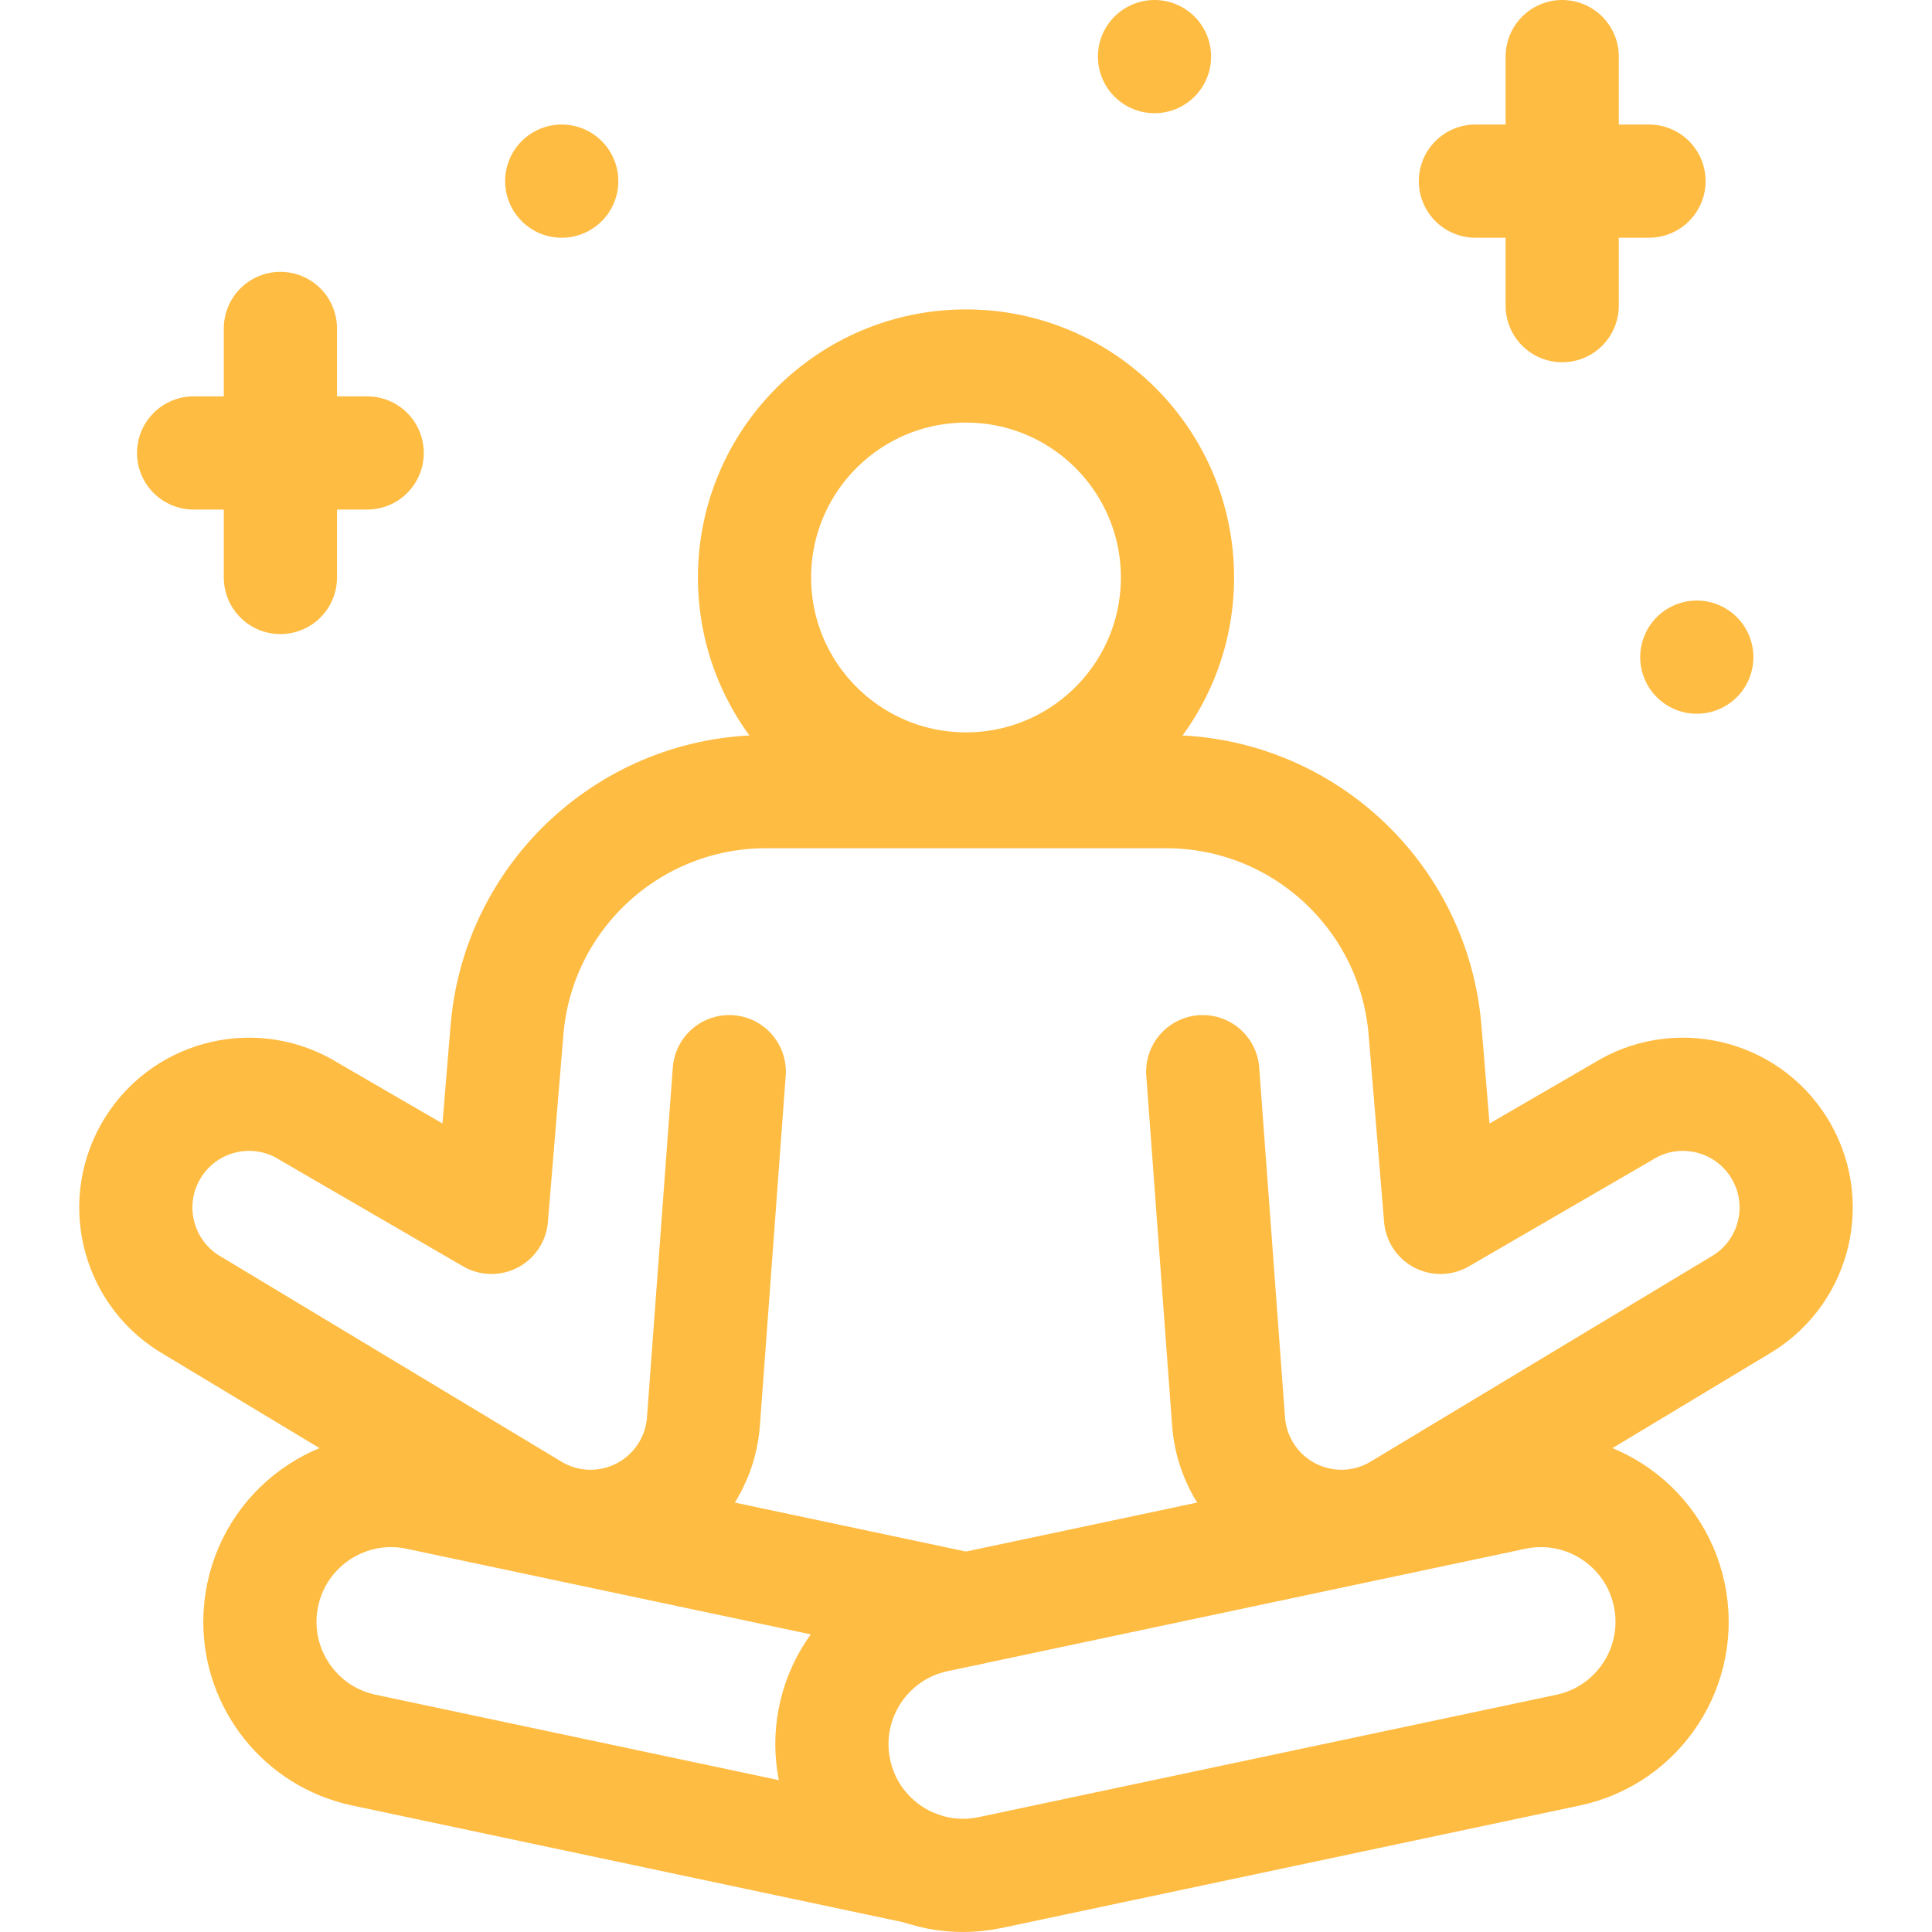 <svg version="1.1" id="Capa_1" xmlns="http://www.w3.org/2000/svg" xmlns:xlink="http://www.w3.org/1999/xlink" x="0px" y="0px" viewBox="0 0 512 512" style="enable-background:new 0 0 512 512;" xml:space="preserve" width="300" height="300" xmlns:svgjs="http://svgjs.dev/svgjs"><g width="100%" height="100%" transform="matrix(1,0,0,1,0,0)"><g>
	<g>
		<g>
			<path style="stroke-linecap: round; stroke-linejoin: round; stroke-miterlimit: 10;" d="&#10;&#9;&#9;&#9;&#9;M415.55,463.805l-153.097,32.433c-18.79,3.98-37.248-8.025-41.229-26.814l0,0c-3.98-18.79,8.025-37.248,26.814-41.229&#10;&#9;&#9;&#9;&#9;l153.097-32.433c18.79-3.98,37.248,8.025,41.229,26.814l0,0C446.345,441.366,434.339,459.825,415.55,463.805z" fill="none" fill-opacity="1" stroke="#ffbc42" stroke-opacity="1" data-original-stroke-color="#000000ff" stroke-width="30" data-original-stroke-width="30"/>
		</g>
		<g>
			<path style="stroke-linecap: round; stroke-linejoin: round; stroke-miterlimit: 10;" d="&#10;&#9;&#9;&#9;&#9;M256,426.508l-145.134-30.742c-18.791-3.988-37.246,8.022-41.233,26.813c-0.51,2.423-0.765,4.846-0.765,7.234&#10;&#9;&#9;&#9;&#9;c0,16.078,11.221,30.522,27.578,33.988l147.024,31.148h0.012" fill="none" fill-opacity="1" stroke="#ffbc42" stroke-opacity="1" data-original-stroke-color="#000000ff" stroke-width="30" data-original-stroke-width="30"/>
		</g>
		
			<circle style="stroke-linecap: round; stroke-linejoin: round; stroke-miterlimit: 10;" cx="256" cy="153.039" r="56.042" fill="none" fill-opacity="1" stroke="#ffbc42" stroke-opacity="1" data-original-stroke-color="#000000ff" stroke-width="30" data-original-stroke-width="30"/>
		<path style="stroke-linecap: round; stroke-linejoin: round; stroke-miterlimit: 10;" d="&#10;&#9;&#9;&#9;M193.26,284l-6.84,92.71c-0.78,10.49-6.99,19.81-16.38,24.56c-4.27,2.16-8.91,3.23-13.54,3.23c-5.55,0-11.08-1.54-15.94-4.59&#10;&#9;&#9;&#9;l-90.5-54.5c-14.04-8.8-18.28-27.32-9.47-41.35c8.8-14.04,27.32-18.28,41.35-9.47l48.31,28.03l4.105-49.638&#10;&#9;&#9;&#9;c2.953-35.712,32.799-63.192,68.633-63.192h106.025c35.834,0,65.68,27.48,68.633,63.192l4.105,49.638l48.31-28.03&#10;&#9;&#9;&#9;c14.03-8.81,32.55-4.57,41.35,9.47c8.81,14.03,4.57,32.55-9.47,41.35l-90.5,54.5c-4.86,3.05-10.39,4.59-15.94,4.59&#10;&#9;&#9;&#9;c-4.63,0-9.27-1.07-13.54-3.23c-9.39-4.75-15.6-14.07-16.38-24.56L318.74,284" fill="none" fill-opacity="1" stroke="#ffbc42" stroke-opacity="1" data-original-stroke-color="#000000ff" stroke-width="30" data-original-stroke-width="30"/>
	</g>
	<g>
		
			<line style="stroke-linecap: round; stroke-linejoin: round; stroke-miterlimit: 10;" x1="414" y1="15" x2="414" y2="81" fill="none" fill-opacity="1" stroke="#ffbc42" stroke-opacity="1" data-original-stroke-color="#000000ff" stroke-width="30" data-original-stroke-width="30"/>
		
			<line style="stroke-linecap: round; stroke-linejoin: round; stroke-miterlimit: 10;" x1="437" y1="48" x2="391" y2="48" fill="none" fill-opacity="1" stroke="#ffbc42" stroke-opacity="1" data-original-stroke-color="#000000ff" stroke-width="30" data-original-stroke-width="30"/>
	</g>
	<g>
		
			<line style="stroke-linecap: round; stroke-linejoin: round; stroke-miterlimit: 10;" x1="74.308" y1="87.039" x2="74.308" y2="153.039" fill="none" fill-opacity="1" stroke="#ffbc42" stroke-opacity="1" data-original-stroke-color="#000000ff" stroke-width="30" data-original-stroke-width="30"/>
		
			<line style="stroke-linecap: round; stroke-linejoin: round; stroke-miterlimit: 10;" x1="97.309" y1="120.039" x2="51.309" y2="120.039" fill="none" fill-opacity="1" stroke="#ffbc42" stroke-opacity="1" data-original-stroke-color="#000000ff" stroke-width="30" data-original-stroke-width="30"/>
	</g>
	
		<line style="stroke-linecap: round; stroke-linejoin: round; stroke-miterlimit: 10;" x1="449.668" y1="174.15" x2="449.668" y2="174.15" fill="none" fill-opacity="1" stroke="#ffbc42" stroke-opacity="1" data-original-stroke-color="#000000ff" stroke-width="30" data-original-stroke-width="30"/>
	
		<line style="stroke-linecap: round; stroke-linejoin: round; stroke-miterlimit: 10;" x1="305.956" y1="15" x2="305.956" y2="15" fill="none" fill-opacity="1" stroke="#ffbc42" stroke-opacity="1" data-original-stroke-color="#000000ff" stroke-width="30" data-original-stroke-width="30"/>
	
		<line style="stroke-linecap: round; stroke-linejoin: round; stroke-miterlimit: 10;" x1="148.862" y1="48" x2="148.862" y2="48" fill="none" fill-opacity="1" stroke="#ffbc42" stroke-opacity="1" data-original-stroke-color="#000000ff" stroke-width="30" data-original-stroke-width="30"/>
</g><g>
</g><g>
</g><g>
</g><g>
</g><g>
</g><g>
</g><g>
</g><g>
</g><g>
</g><g>
</g><g>
</g><g>
</g><g>
</g><g>
</g><g>
</g></g></svg>